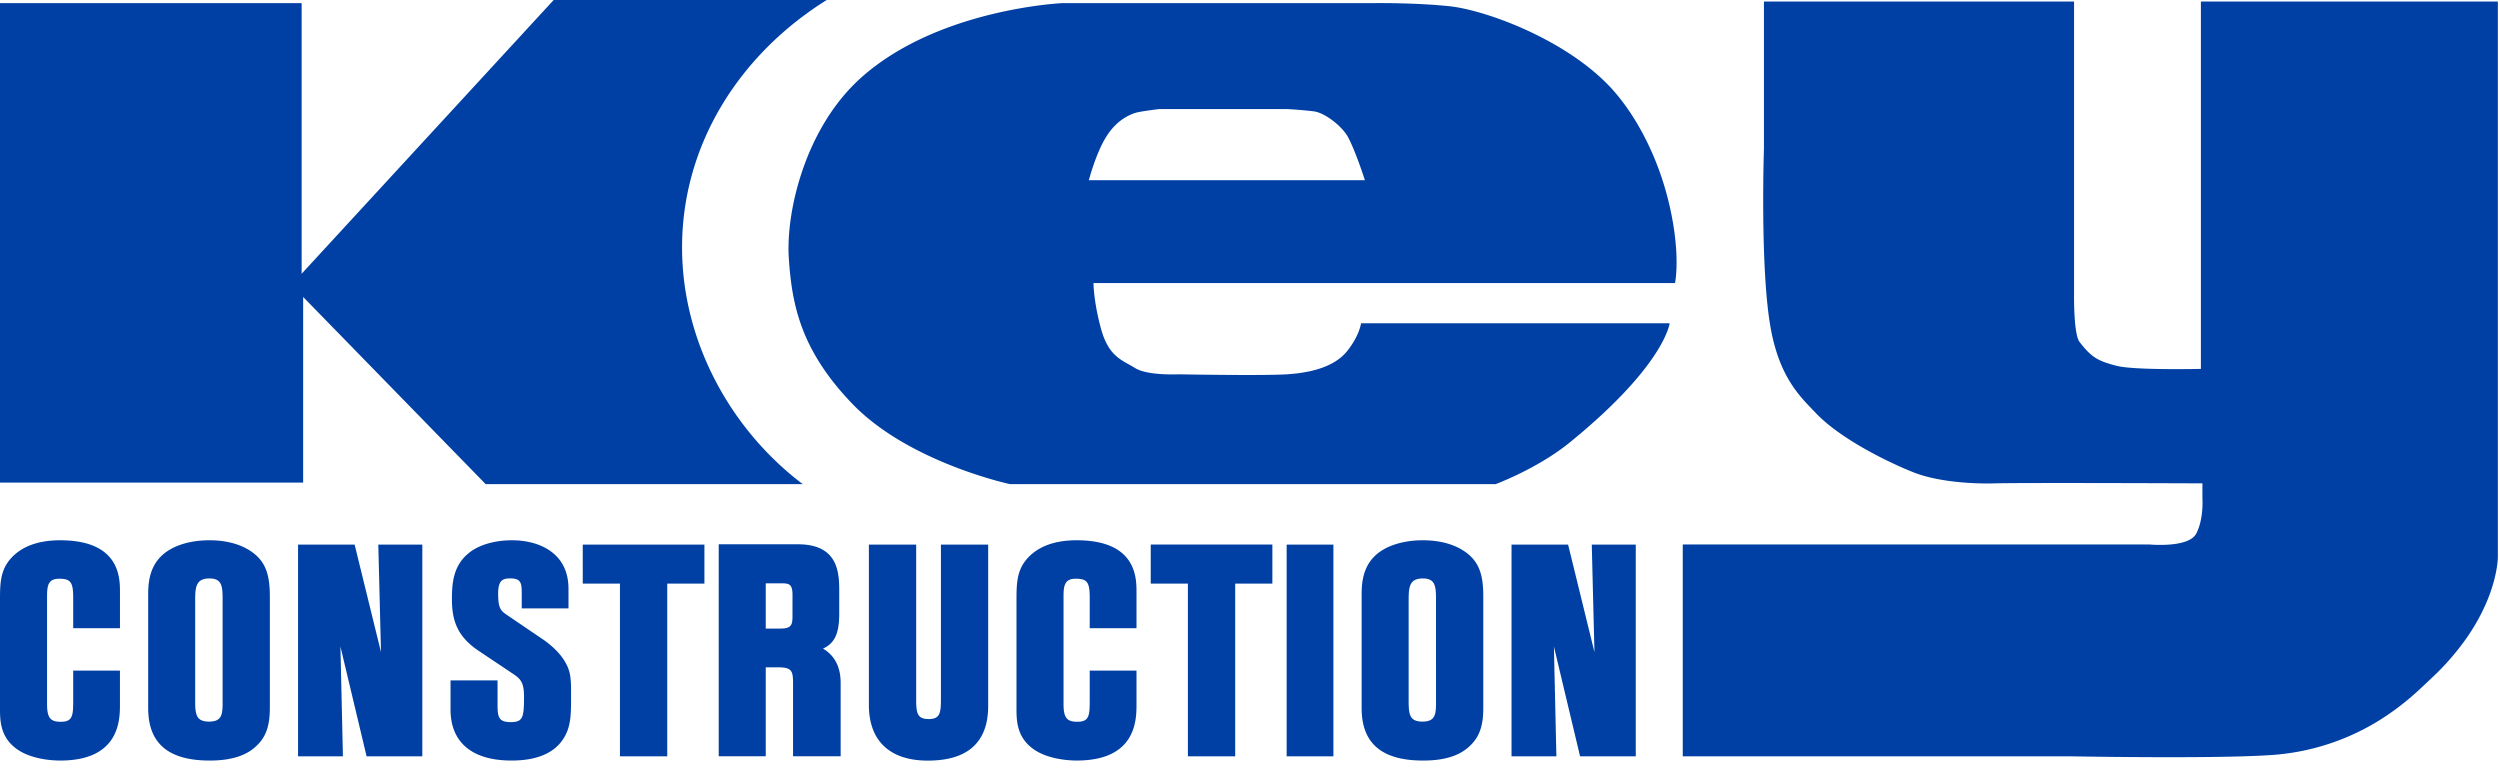 <svg xmlns="http://www.w3.org/2000/svg" width="198" height="61" viewBox="0 0 198 61"><path fill="#0040a4" d="M30.175 51.65l-.214-8.52h3.487v16.772h-4.414s-1.232-5.176-2.072-8.697l.197 8.697h-3.553V43.13h4.48l2.089 8.52zm12.943-.93c.418.302 1.188.922 1.624 1.68.487.818.487 1.41.487 2.711 0 1.459 0 2.423-.583 3.355-.726 1.173-2.116 1.77-4.135 1.77-3.113 0-4.828-1.434-4.828-4.035v-2.313h3.723v1.835c0 1.02.043 1.468 1.038 1.468.966 0 1.058-.352 1.058-1.986 0-1.07-.204-1.387-.82-1.805 0 0-2.81-1.881-2.814-1.881-1.723-1.172-2.075-2.48-2.075-4.08 0-1.229.101-2.618 1.296-3.604.785-.665 2.05-1.045 3.467-1.045 2.16 0 4.469 1.009 4.469 3.832v1.562h-3.703v-1.133c0-.857-.037-1.24-.903-1.24-.547 0-.966.089-.966 1.195 0 1.227.236 1.388.756 1.738l2.91 1.977zm3.036-7.59h9.636v3.09h-2.944v13.682H49.1V46.219h-2.946zm-25.988.748c.867.719 1.206 1.653 1.206 3.332v8.877c0 1.35-.29 2.218-.968 2.896-.806.843-2.048 1.253-3.795 1.253-3.28 0-4.872-1.36-4.872-4.15v-8.943c0-.654 0-2.011.941-3.003.798-.856 2.221-1.35 3.91-1.35 1.473 0 2.709.376 3.578 1.088zm-2.535 3.54c0-1-.07-1.605-1.04-1.605-1.053 0-1.132.65-1.132 1.717v8.062c0 1.1.156 1.558 1.11 1.558.992 0 1.062-.562 1.062-1.489zM4.763 42.79c4.738 0 4.738 2.98 4.738 4.104v2.859H5.797v-2.428c0-1.212-.206-1.49-1.103-1.49-.819 0-.967.456-.967 1.353v8.56c0 1.088.25 1.417 1.08 1.417.907 0 .99-.432.99-1.578v-2.474H9.5v2.656c0 1.222 0 4.467-4.738 4.467-.481 0-2.14-.06-3.319-.835C0 58.446 0 57.04 0 56.109v-8.693c0-1.32.064-2.321.897-3.23.856-.925 2.156-1.396 3.866-1.396zm19.246-4.568H0V.247h23.89v21.434L43.851 0h21.625C58.579 4.308 54.02 11.43 54.02 19.599c0 7.37 3.773 14.364 9.555 18.743H38.464L24.01 23.52zm77.894 4.909h3.703V59.9h-3.703zm24.378 8.52c-.088-3.458-.213-8.52-.213-8.52h3.485V59.9h-4.412l-2.072-8.696.197 8.697h-3.553V43.13h4.48l2.088 8.52zm1.604-44.361c1.957 2.264 3.921 6 4.653 10.595.47 2.925.124 4.533.124 4.533H86.605s0 1.47.611 3.674c.614 2.207 1.715 2.448 2.695 3.063.98.612 3.431.49 3.431.49s6.614.122 8.574 0c1.961-.123 3.797-.612 4.776-1.837.982-1.225 1.104-2.206 1.104-2.206h24.439s-.37 3.307-7.902 9.434c-2.586 2.1-5.88 3.306-5.88 3.306H79.987s-8.021-1.716-12.492-6.37c-4.08-4.247-4.778-7.839-5.021-11.515-.245-3.673 1.287-10.354 5.755-14.332C74.356.675 84.154.247 84.154.247h24.745s3.139-.041 5.879.244c2.94.305 9.615 2.757 13.107 6.799zM108.1 14.272s-.723-2.276-1.347-3.43c-.429-.795-1.773-1.899-2.695-2.022a31.696 31.696 0 00-2.143-.182H91.81s-1.53.182-1.899.305c-.367.122-1.408.491-2.266 1.838-.858 1.345-1.407 3.491-1.407 3.491zM65.18 51.371c.69.402 1.4 1.173 1.4 2.722v5.802h-3.77v-5.576c0-1.095 0-1.466-1.15-1.466h-1.013v7.042h-3.725V43.108h6.279c3.266 0 3.266 2.37 3.266 3.786v1.72c0 1.637-.407 2.348-1.287 2.757zm-2.414-4.25c0-.922-.303-.922-.97-.922h-1.149v3.584h1.149c.97 0 .97-.36.97-1.148zm53.505-3.243c.867.719 1.206 1.653 1.206 3.332v8.877c0 1.35-.292 2.218-.97 2.896-.805.843-2.043 1.253-3.79 1.253-3.282 0-4.875-1.36-4.875-4.15v-8.943c0-.654 0-2.011.94-3.003.8-.856 2.225-1.35 3.91-1.35 1.472 0 2.708.376 3.58 1.088zm-2.54 3.54c0-1-.072-1.605-1.039-1.605-1.05 0-1.127.65-1.127 1.717v8.062c0 1.1.155 1.558 1.105 1.558.989 0 1.062-.562 1.062-1.489zM197.83.122v43.977s.034 2.79-2.429 6.364a20.14 20.14 0 01-2.867 3.286l-.096.092c-.63.58-1.931 1.925-3.98 3.197l-.004.002h.004a18.575 18.575 0 01-7.656 2.676c-3.552.43-16.718.186-16.718.186h-30.81V43.12h36.93s3.127.306 3.737-.858c.612-1.164.49-2.815.49-2.815v-1.165s-14.27-.06-16.414 0c-2.142.06-4.713-.186-6.43-.858-1.715-.674-5.719-2.547-7.78-4.716-1.162-1.227-2.816-2.695-3.55-6.616-.877-4.675-.553-14.332-.553-14.332V.122h24.562v23.213s-.043 3.117.429 3.737c.979 1.287 1.53 1.532 2.936 1.9 1.409.368 6.68.244 6.68.244V.122zM74.521 43.13h3.743v12.78c0 2.872-1.61 4.331-4.78 4.331-3.008 0-4.668-1.564-4.668-4.4V43.132h3.745v12.28c0 1.068.092 1.537.99 1.537.88 0 .97-.453.97-1.56zm10.75-.341c4.74 0 4.74 2.98 4.74 4.104v2.859h-3.705v-2.428c0-1.212-.206-1.49-1.104-1.49-.819 0-.97.456-.97 1.353v8.56c0 1.088.254 1.417 1.083 1.417.905 0 .99-.432.99-1.578v-2.474h3.706v2.656c0 1.222 0 4.467-4.74 4.467-.483 0-2.144-.06-3.32-.835-1.445-.955-1.445-2.361-1.445-3.292v-8.693c0-1.32.063-2.321.897-3.23.858-.925 2.157-1.396 3.869-1.396zm5.867.34h9.634v3.09h-2.944v13.682h-3.746V46.219h-2.944z"/></svg>